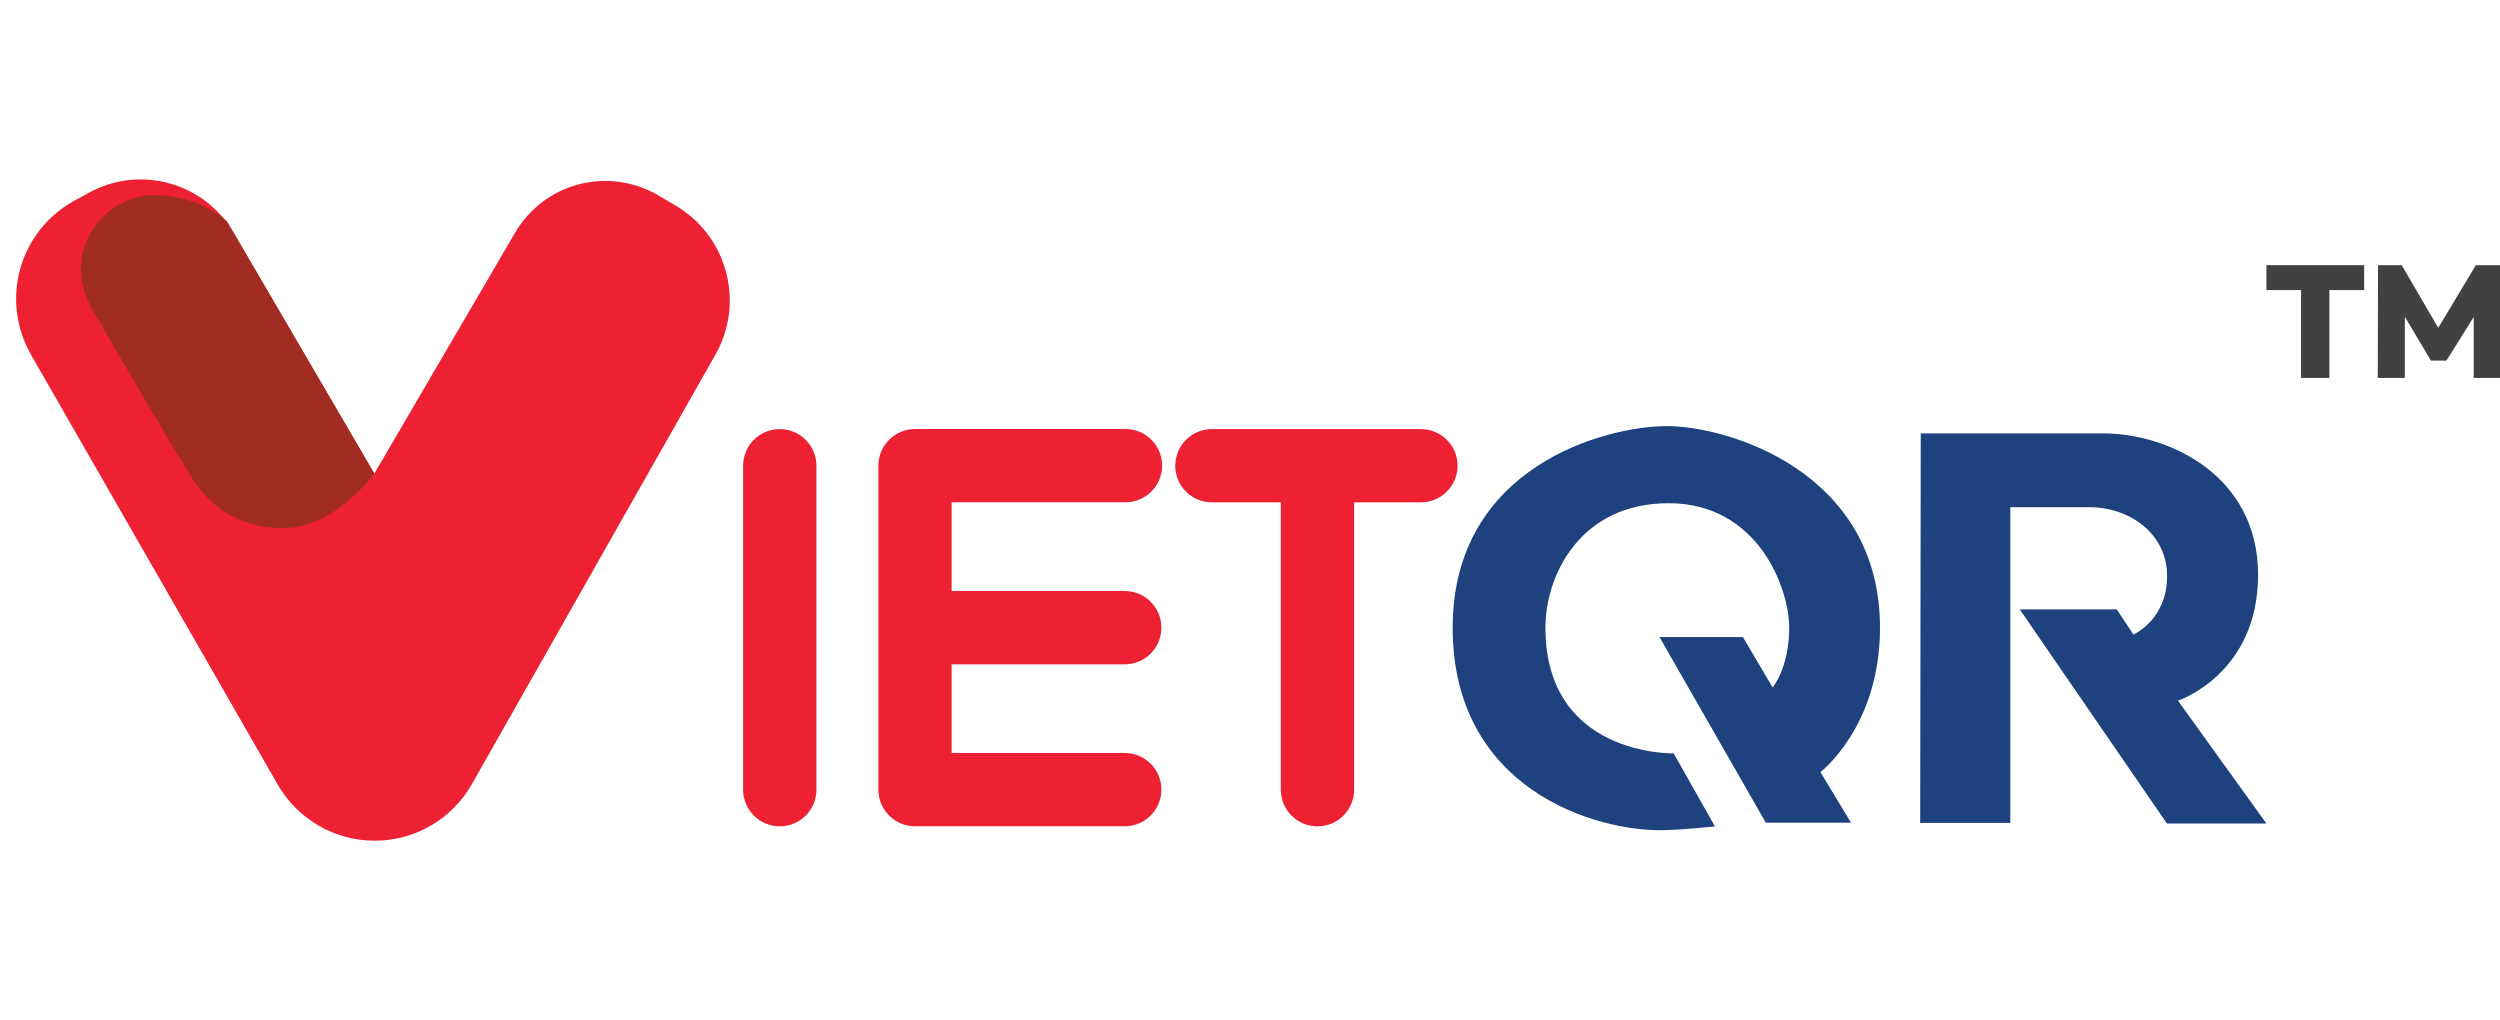 <?xml version="1.0" encoding="UTF-8"?>
<svg id="Layer_1" data-name="Layer 1" xmlns="http://www.w3.org/2000/svg" viewBox="0 0 367.58 150">
  <defs>
    <style>
      .cls-1, .cls-2, .cls-3, .cls-4 {
        fill-rule: evenodd;
      }

      .cls-1, .cls-2, .cls-3, .cls-4, .cls-5 {
        stroke-width: 0px;
      }

      .cls-1, .cls-5 {
        fill: #414141;
      }

      .cls-2 {
        fill: #1e427e;
      }

      .cls-3 {
        fill: #a02c22;
      }

      .cls-4 {
        fill: #ed2132;
      }
    </style>
  </defs>
  <path class="cls-4" d="M4.55,52.12c-2.2-3.83-2.76-8.38-1.57-12.63,1.2-4.25,4.05-7.84,7.92-9.96.73-.4,1.46-.8,2.19-1.2,7.51-4.12,16.94-1.5,21.26,5.89,8.43,14.42,20.69,35.41,20.69,35.41,0,0,12.27-21,20.7-35.42,2.06-3.52,5.43-6.08,9.37-7.11,3.94-1.03,8.14-.45,11.65,1.61.85.5,1.7,1,2.55,1.5,7.62,4.47,10.24,14.24,5.89,21.92-9.17,16.18-24.53,43.26-35.81,63.15-2.91,5.14-8.35,8.32-14.26,8.33-5.9.02-11.36-3.14-14.3-8.26-11.37-19.82-26.87-46.82-36.3-63.24Z"/>
  <path class="cls-3" d="M33.4,32.59s-3.84-3.91-10.84-3.91-13.99,8.13-8.95,16.87c5.04,8.74,12.65,21.71,14.81,25,2.16,3.29,5.97,7.1,13.37,7.1s13.25-8,13.25-8l-21.64-37.05Z"/>
  <path class="cls-4" d="M139.92,97.68h25.45c2.97,0,5.39-2.41,5.39-5.39s-2.41-5.39-5.39-5.39h-25.45v-13.05h25.56c2.97,0,5.39-2.41,5.39-5.38s-2.41-5.39-5.39-5.39h-30.94c-2.97,0-5.39,2.41-5.39,5.39v47.63c0,2.97,2.41,5.39,5.39,5.39h30.83c2.97,0,5.39-2.41,5.39-5.39s-2.41-5.39-5.39-5.39h-25.45v-13.04ZM188.32,73.86v42.25c0,2.97,2.41,5.39,5.39,5.39s5.39-2.41,5.39-5.39v-42.25h9.82c2.97,0,5.39-2.41,5.39-5.38s-2.41-5.39-5.39-5.39h-30.73c-2.97,0-5.39,2.41-5.39,5.39s2.41,5.38,5.39,5.38h10.14ZM109.26,68.48v47.63c0,2.97,2.41,5.39,5.39,5.39s5.39-2.41,5.39-5.39v-47.63c0-2.97-2.41-5.39-5.39-5.39s-5.39,2.41-5.39,5.39Z"/>
  <path class="cls-2" d="M246.09,110.78l6.06,10.73s-4.31.47-7.46.55c-10.04.25-31.1-5.98-31.1-29.76s22.57-29.65,31.5-29.65,31.33,6.66,31.33,29.65c0,14.56-8.76,21.22-8.76,21.22l4.5,7.44h-12.53l-15.63-27.29h12.26l4.38,7.41s2.43-2.89,2.43-8.79-4.65-18.3-17.72-18.3-18.12,10.65-18.12,18.3c0,18.96,18.87,18.48,18.87,18.48Z"/>
  <path class="cls-2" d="M282.42,63.72h26.8c9.63,0,22.79,6.16,22.79,20.79s-11.78,18.51-11.78,18.51l13.01,18.07h-14.63l-21.64-31.49h14.26l2.45,3.7s4.95-2.16,4.95-8.59-5.73-10.14-11.41-10.14h-11.64v46.43h-13.25l.08-57.26Z"/>
  <rect class="cls-5" x="333.24" y="38.99" width="14.37" height="3.66"/>
  <rect class="cls-5" x="338.33" y="40.82" width="4.17" height="14.75"/>
  <polygon class="cls-1" points="349.65 38.99 353.13 38.99 358.5 48.2 364.03 38.99 367.58 38.99 367.58 55.57 363.71 55.57 363.71 46.61 359.71 53.02 357.43 53.02 353.59 46.58 353.59 55.57 349.61 55.57 349.65 38.99"/>
</svg>